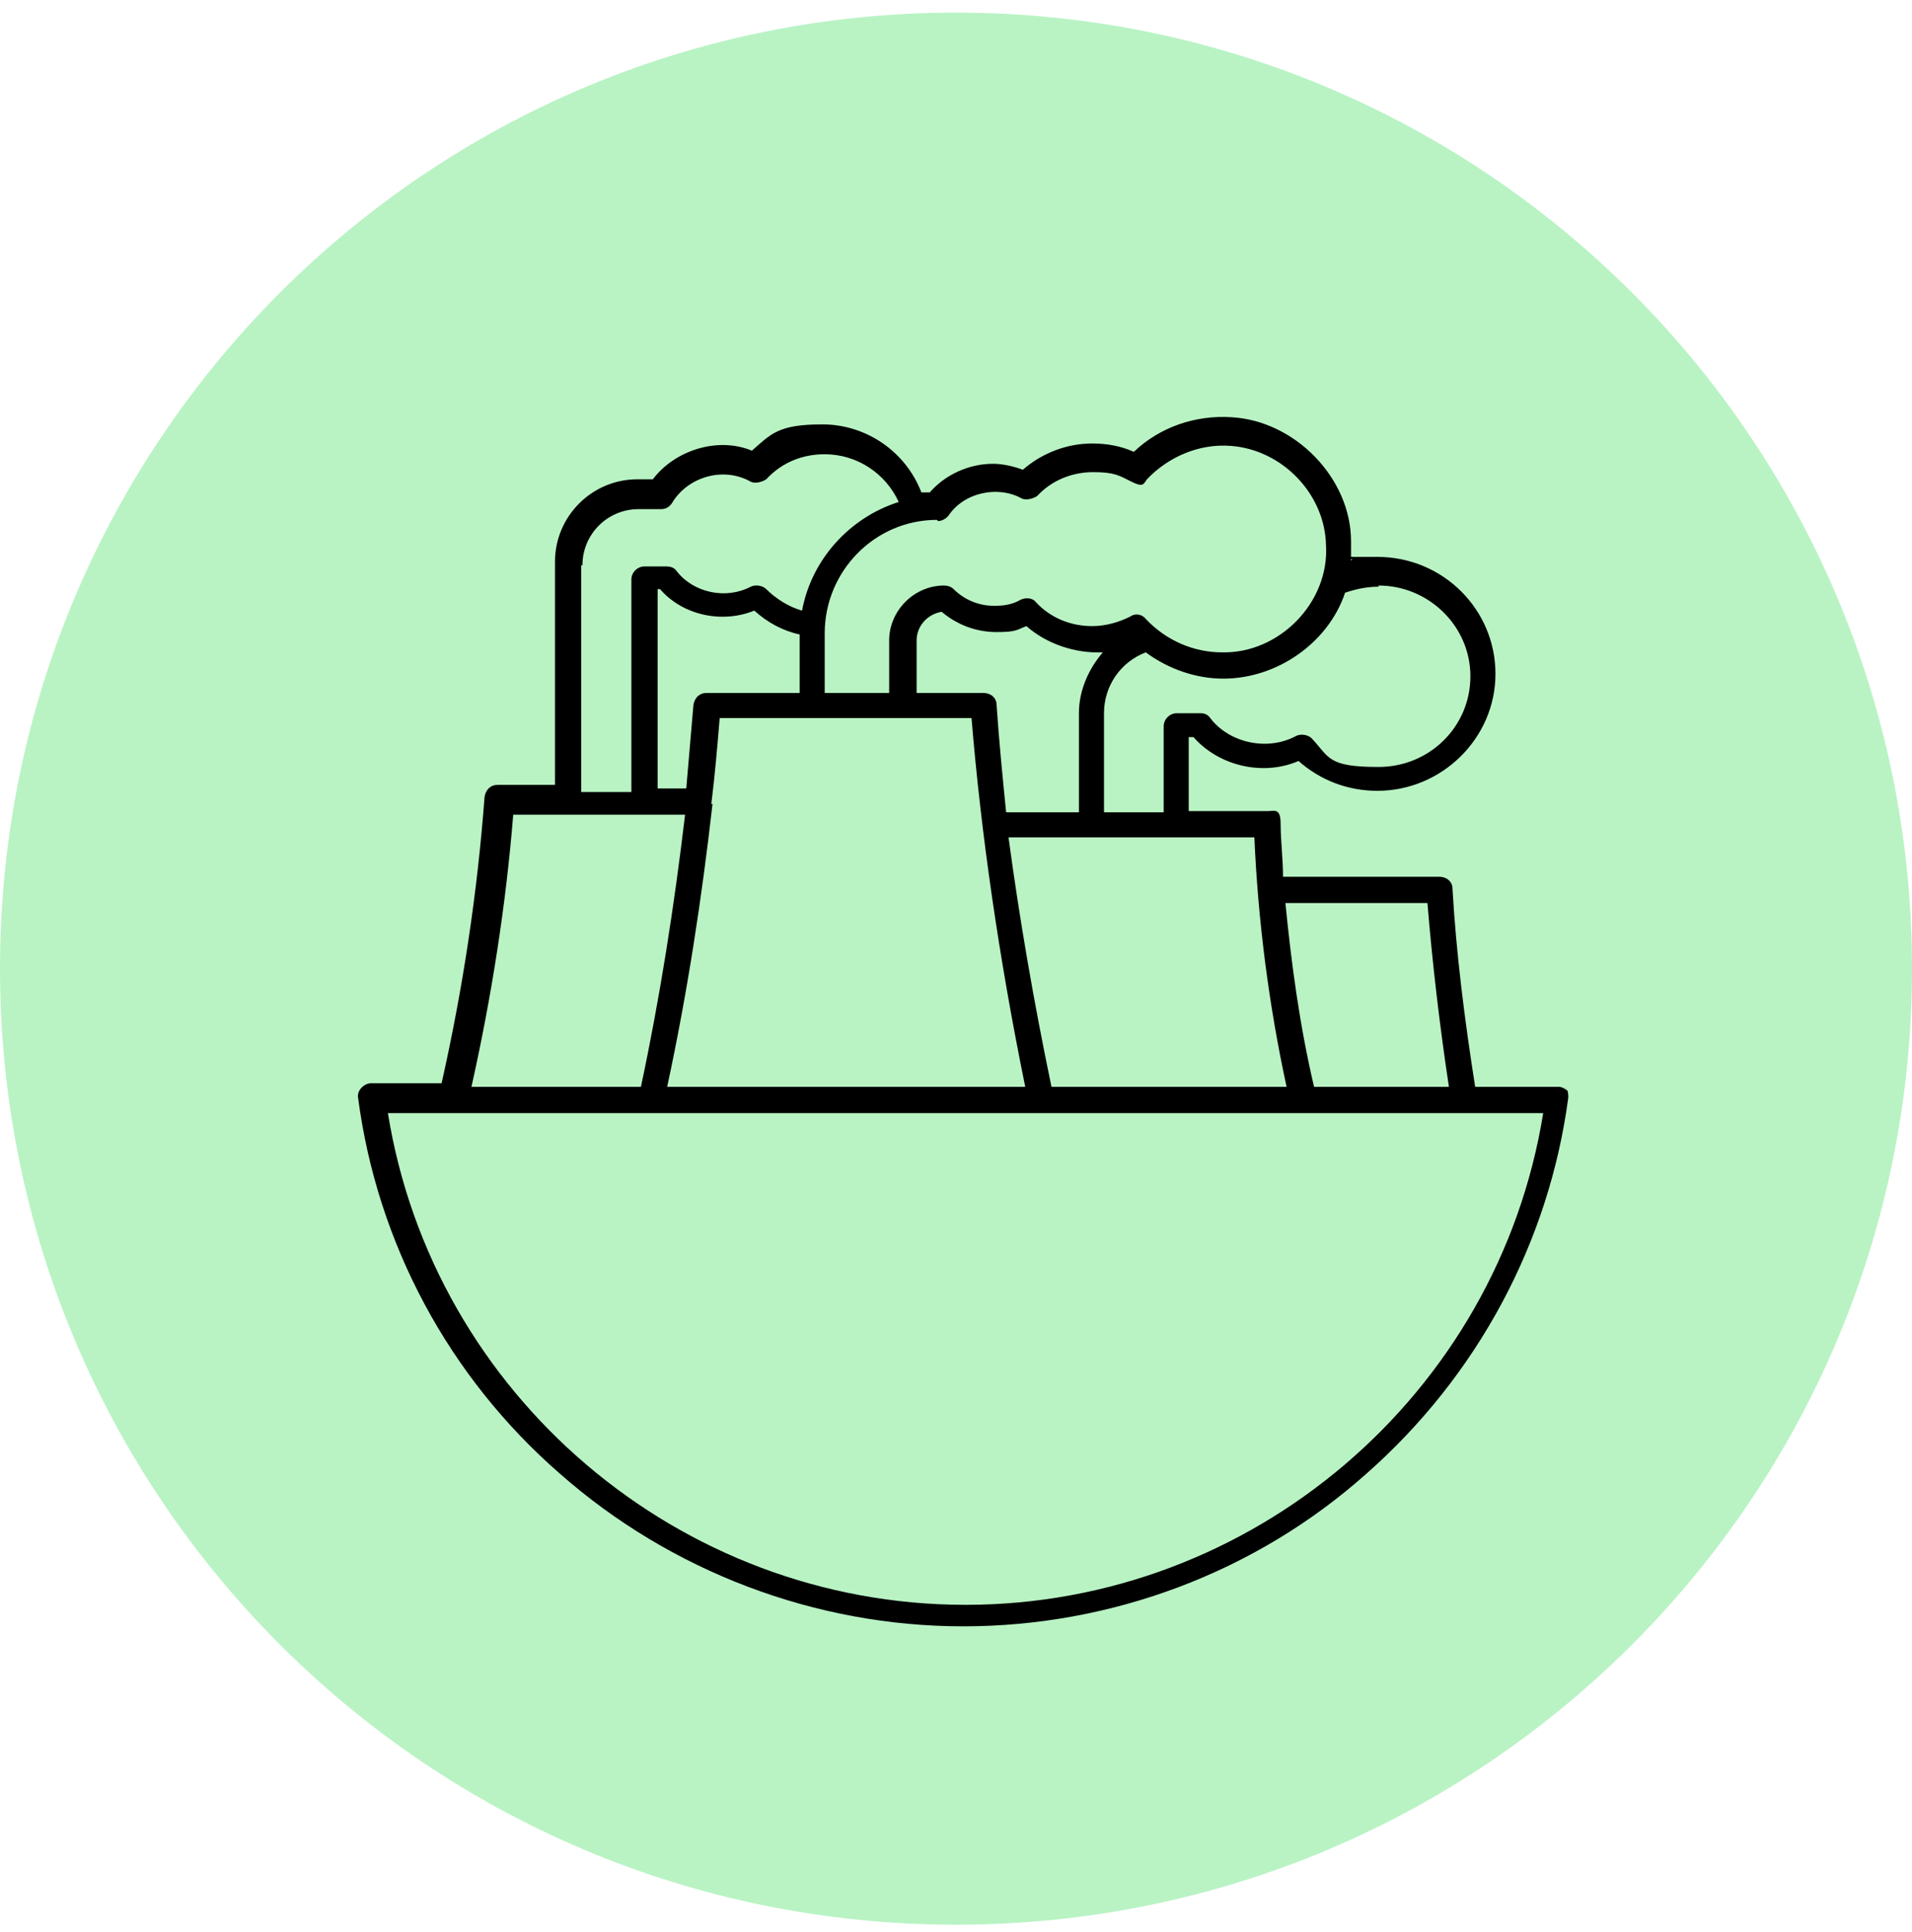 <svg width="96" height="97" viewBox="0 0 96 97" fill="none" xmlns="http://www.w3.org/2000/svg">
  <path d="M48 96.633C74.51 96.633 96 75.143 96 48.633C96 22.123 74.51 0.633 48 0.633C21.49 0.633 0 22.123 0 48.633C0 75.143 21.49 96.633 48 96.633Z" fill="#B9F3C4"/>
  <path d="M78.742 54.806C78.622 54.686 78.442 54.566 78.262 54.566H74.067C73.528 51.15 73.109 47.794 72.929 44.618C72.929 44.259 72.629 44.019 72.27 44.019H64.42C64.42 43.12 64.3 42.221 64.3 41.382C64.3 40.543 64 40.723 63.641 40.723H59.685V37.008H59.925C61.184 38.446 63.401 38.985 65.199 38.206C66.277 39.165 67.656 39.704 69.154 39.704C72.39 39.704 75.086 37.068 75.086 33.832C75.086 30.596 72.45 27.959 69.154 27.959C65.858 27.959 68.255 27.959 67.835 28.139V27.18C67.835 24.004 65.019 21.128 61.843 20.948C60.045 20.828 58.247 21.427 56.929 22.686C56.27 22.386 55.551 22.266 54.832 22.266C53.573 22.266 52.315 22.746 51.356 23.585C50.877 23.405 50.337 23.285 49.858 23.285C48.659 23.285 47.461 23.824 46.682 24.723H46.262C45.483 22.686 43.506 21.307 41.288 21.307C39.071 21.307 38.712 21.787 37.753 22.626C36.015 21.907 33.858 22.626 32.779 24.064H32C29.723 24.064 27.865 25.922 27.865 28.199V39.405H24.989C24.629 39.405 24.39 39.645 24.33 40.004C23.97 44.798 23.251 49.592 22.172 54.386H18.637C18.277 54.386 17.918 54.746 17.978 55.105C18.936 62.416 22.532 69.128 28.105 73.982C33.678 78.895 40.929 81.652 48.36 81.652C55.79 81.652 63.041 78.955 68.614 73.982C74.187 69.068 77.783 62.356 78.742 55.105C78.742 54.925 78.742 54.746 78.562 54.566L78.742 54.806ZM71.671 45.337C71.91 48.274 72.27 51.39 72.749 54.566H65.978C65.258 51.51 64.839 48.394 64.539 45.337H71.671ZM64.659 54.566H52.794C51.895 50.251 51.176 46.056 50.637 42.041H62.981C63.161 46.176 63.7 50.431 64.599 54.566H64.659ZM40.15 34.791H35.476C35.116 34.791 34.877 35.03 34.817 35.39C34.697 36.768 34.577 38.206 34.457 39.585H33.019V29.577H33.139C34.277 30.895 36.255 31.315 37.873 30.656C38.532 31.255 39.311 31.674 40.15 31.854V34.731V34.791ZM35.715 40.364C35.895 38.925 36.015 37.487 36.135 36.049H48.779C49.258 41.862 50.157 48.094 51.476 54.566H33.498C34.517 49.832 35.236 45.098 35.775 40.364H35.715ZM54.172 40.783H50.517C50.337 38.985 50.157 37.188 50.038 35.39C50.038 35.03 49.738 34.791 49.378 34.791H46.023V32.154C46.023 31.435 46.562 30.835 47.281 30.716C48.06 31.375 49.019 31.734 50.038 31.734C51.056 31.734 51.056 31.614 51.536 31.435C52.554 32.334 53.993 32.813 55.371 32.753C54.652 33.592 54.172 34.671 54.172 35.809V40.783ZM69.214 29.397C71.731 29.397 73.828 31.435 73.828 33.952C73.828 36.468 71.79 38.506 69.214 38.506C66.637 38.506 66.757 38.026 65.858 37.068C65.678 36.888 65.319 36.828 65.079 36.948C63.641 37.727 61.723 37.307 60.764 36.049C60.644 35.869 60.465 35.809 60.285 35.809H59.086C58.727 35.809 58.427 36.109 58.427 36.468V40.783H55.431V35.809C55.431 34.431 56.27 33.233 57.528 32.753C58.667 33.592 60.045 34.072 61.423 34.072C64.12 34.072 66.697 32.274 67.536 29.757C68.075 29.577 68.614 29.457 69.214 29.457V29.397ZM47.101 26.161C47.281 26.161 47.521 26.041 47.641 25.862C48.42 24.723 50.097 24.364 51.296 25.023C51.536 25.143 51.895 25.023 52.075 24.903C52.794 24.124 53.813 23.704 54.892 23.704C55.97 23.704 56.21 23.884 56.809 24.184C57.408 24.483 57.408 24.304 57.588 24.064C58.667 22.925 60.225 22.266 61.783 22.386C64.36 22.566 66.517 24.783 66.577 27.36C66.757 30.236 64.24 32.813 61.363 32.753C59.925 32.753 58.547 32.154 57.528 31.075C57.348 30.835 56.989 30.776 56.749 30.955C56.15 31.255 55.491 31.435 54.832 31.435C53.753 31.435 52.734 31.015 52.015 30.236C51.835 29.997 51.476 29.997 51.236 30.116C50.817 30.356 50.397 30.416 49.918 30.416C49.139 30.416 48.42 30.116 47.88 29.577C47.76 29.457 47.581 29.397 47.401 29.397C45.903 29.397 44.644 30.656 44.644 32.154V34.791H41.408V31.794C41.408 28.678 43.925 26.101 47.041 26.101L47.101 26.161ZM29.244 28.379C29.244 26.82 30.502 25.562 32.06 25.562H33.199C33.438 25.562 33.618 25.442 33.738 25.262C34.517 23.944 36.315 23.405 37.693 24.184C37.933 24.304 38.292 24.184 38.472 24.064C39.251 23.225 40.27 22.806 41.408 22.806C43.026 22.806 44.465 23.764 45.124 25.203C42.667 25.982 40.749 28.079 40.27 30.656C39.611 30.476 38.951 30.056 38.472 29.577C38.292 29.397 37.933 29.337 37.693 29.457C36.435 30.116 34.817 29.757 33.978 28.678C33.858 28.498 33.678 28.439 33.438 28.439H32.36C32 28.439 31.701 28.738 31.701 29.098V39.764H29.184V28.558V28.379H29.244ZM25.708 40.903H34.397C33.858 45.457 33.139 50.072 32.18 54.566H23.671C24.689 50.011 25.408 45.397 25.768 40.903H25.708ZM48.48 80.573C34.097 80.573 21.753 70.026 19.476 55.884H77.483C75.206 70.026 62.861 80.573 48.48 80.573Z" fill="black"/>
</svg>

